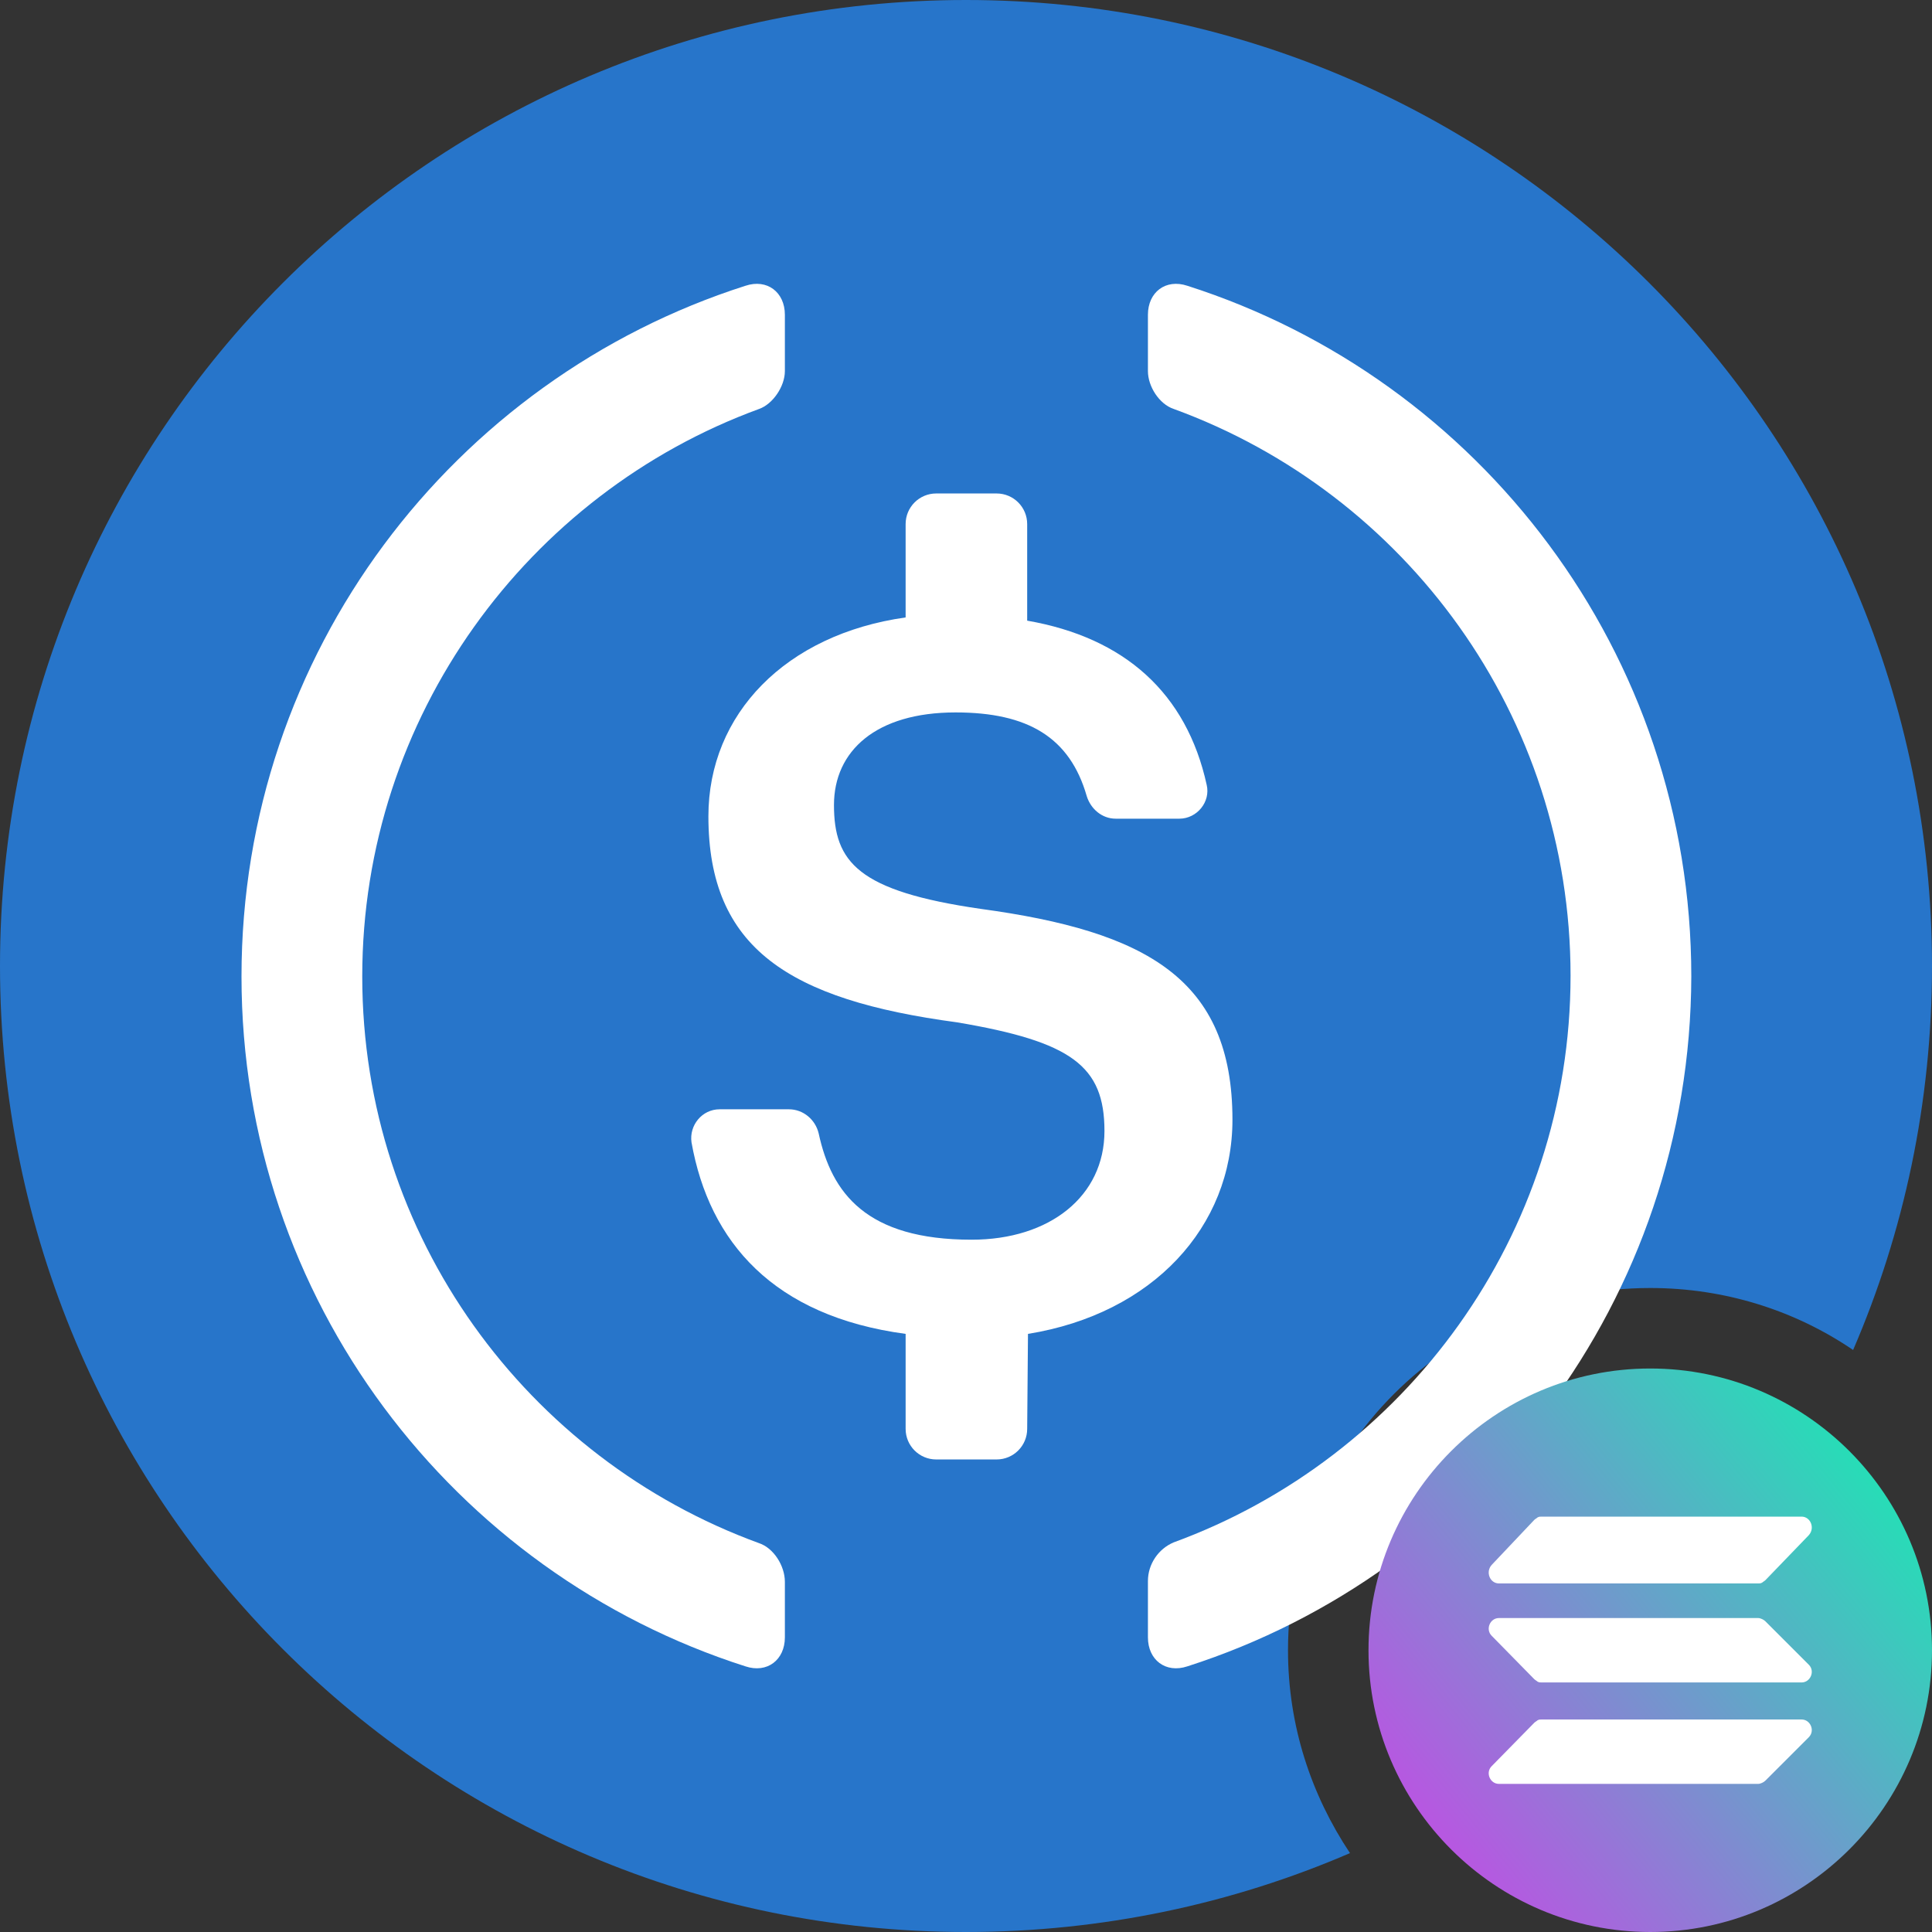 <?xml version="1.0" encoding="utf-8"?>
<!-- Generator: Adobe Illustrator 28.0.0, SVG Export Plug-In . SVG Version: 6.00 Build 0)  -->
<svg version="1.1" id="Шар_1" xmlns="http://www.w3.org/2000/svg" xmlns:xlink="http://www.w3.org/1999/xlink" x="0px" y="0px"
	 viewBox="0 0 240 240" style="enable-background:new 0 0 240 240;" xml:space="preserve">
<rect x="0" y="0" width="240" height="240" fill="#333333" stroke="none"/>
<style type="text/css">
	.st0{clip-path:url(#SVGID_00000139266414840459567550000013280142645170798731_);}
	.st1{fill-rule:evenodd;clip-rule:evenodd;fill:#2775CA;}
	.st2{fill:#FFFFFF;}
	.st3{clip-path:url(#SVGID_00000132054375101964372270000014344203809951837094_);}
	.st4{fill:url(#SVGID_00000006694248256640900260000001905910934393330333_);}
</style>
<g>
	<defs>
		<rect id="SVGID_1_" x="0" y="0" width="240" height="240"/>
	</defs>
	<clipPath id="SVGID_00000060012311142965387150000004611501392610901396_">
		<use xlink:href="#SVGID_1_"  style="overflow:visible;"/>
	</clipPath>
	<g style="clip-path:url(#SVGID_00000060012311142965387150000004611501392610901396_);">
		<path class="st1" d="M120,0C53.7,0,0,53.7,0,120c0,66.3,53.7,120,120,120c16.9,0,33.1-3.5,47.7-9.8c-4.8-7.2-7.7-15.8-7.7-25.2
			c0-24.9,20.1-45,45-45c9.3,0,18,2.8,25.2,7.7c6.3-14.6,9.8-30.7,9.8-47.7C240,53.7,186.3,0,120,0z"/>
		<path class="st2" d="M97.5,203.4c0,2.8-2.2,4.5-4.9,3.6C56.3,195.4,30,161.4,30,121.3c0-40.2,26.3-74.2,62.6-85.8
			c2.7-0.9,4.9,0.8,4.9,3.6v7c0,1.9-1.5,4.1-3.2,4.7C65.6,61.3,45,89,45,121.3c0,32.3,20.5,59.9,49.3,70.4c1.8,0.6,3.2,2.8,3.2,4.8
			V203.4L97.5,203.4z"/>
		<path class="st2" d="M127.6,177.5c0,2.1-1.7,3.8-3.8,3.8h-7.5c-2.1,0-3.8-1.7-3.8-3.8v-11.8c-16.4-2.2-24.4-11.4-26.6-23.8
			c-0.3-2.1,1.3-4.1,3.5-4.1H98c1.8,0,3.3,1.3,3.7,3c1.6,7.4,5.9,13.2,19,13.2c9.7,0,16.5-5.4,16.5-13.5c0-8.1-4.1-11.1-18.3-13.5
			c-20.9-2.8-30.9-9.2-30.9-25.6c0-12.7,9.6-22.6,24.5-24.7V65.1c0-2.1,1.7-3.8,3.8-3.8h7.5c2.1,0,3.8,1.7,3.8,3.8v12
			c12.1,2.1,19.8,9,22.3,20.4c0.5,2.1-1.2,4.2-3.4,4.2h-7.9c-1.7,0-3.1-1.2-3.6-2.8c-2.1-7.3-7.3-10.4-16.3-10.4
			c-9.9,0-15.1,4.8-15.1,11.5c0,7.1,3,10.7,18.2,12.9c20.6,2.8,31.3,8.7,31.3,26.2c0,13.3-9.9,24.1-25.4,26.6L127.6,177.5
			L127.6,177.5z"/>
		<path class="st2" d="M147.5,207c-2.7,0.9-4.9-0.8-4.9-3.6v-7c0-2.1,1.3-4,3.2-4.8c28.7-10.5,49.3-38.1,49.3-70.4
			c0-32.3-20.5-59.9-49.3-70.4c-1.8-0.6-3.2-2.8-3.2-4.7v-7c0-2.8,2.2-4.5,4.9-3.6c36.3,11.6,62.6,45.6,62.6,85.8
			C210,161.4,183.7,195.4,147.5,207z"/>
		<g>
			<defs>
				<rect id="SVGID_00000072981537126157817150000016245316594681812385_" x="170" y="170" width="70" height="70"/>
			</defs>
			<clipPath id="SVGID_00000068673500983815816290000010539820828691411336_">
				<use xlink:href="#SVGID_00000072981537126157817150000016245316594681812385_"  style="overflow:visible;"/>
			</clipPath>
			<g style="clip-path:url(#SVGID_00000068673500983815816290000010539820828691411336_);">
				
					<linearGradient id="SVGID_00000171681114302014271670000012180463957644668337_" gradientUnits="userSpaceOnUse" x1="168.893" y1="6.482" x2="241.028" y2="64.84" gradientTransform="matrix(1 0 0 -1 0 240.693)">
					<stop  offset="0" style="stop-color:#CF41E8"/>
					<stop  offset="1" style="stop-color:#10F2B0"/>
				</linearGradient>
				<path style="fill:url(#SVGID_00000171681114302014271670000012180463957644668337_);" d="M205,240c19.3,0,35-15.7,35-35
					s-15.7-35-35-35s-35,15.7-35,35S185.7,240,205,240z"/>
				<path class="st2" d="M219.3,196.3c-0.1,0.1-0.3,0.2-0.4,0.3c-0.2,0.1-0.3,0.1-0.5,0.1h-32.2c-1.1,0-1.7-1.4-0.9-2.3l5.3-5.6
					c0.1-0.1,0.3-0.2,0.4-0.3c0.2-0.1,0.3-0.1,0.5-0.1h32.3c1.1,0,1.7,1.4,0.9,2.3L219.3,196.3z M219.3,221.2
					c-0.2,0.2-0.6,0.4-0.9,0.4h-32.2c-1.1,0-1.7-1.4-0.9-2.2l5.3-5.4c0.1-0.1,0.3-0.2,0.4-0.3c0.2-0.1,0.3-0.1,0.5-0.1h32.3
					c1.1,0,1.7,1.4,0.9,2.2L219.3,221.2z M219.3,201.4c-0.2-0.2-0.6-0.4-0.9-0.4h-32.2c-1.1,0-1.7,1.4-0.9,2.2l5.3,5.4
					c0.1,0.1,0.3,0.2,0.4,0.3c0.2,0.1,0.3,0.1,0.5,0.1h32.3c1.1,0,1.7-1.4,0.9-2.2L219.3,201.4z"/>
			</g>
		</g>
	</g>
</g>
</svg>
